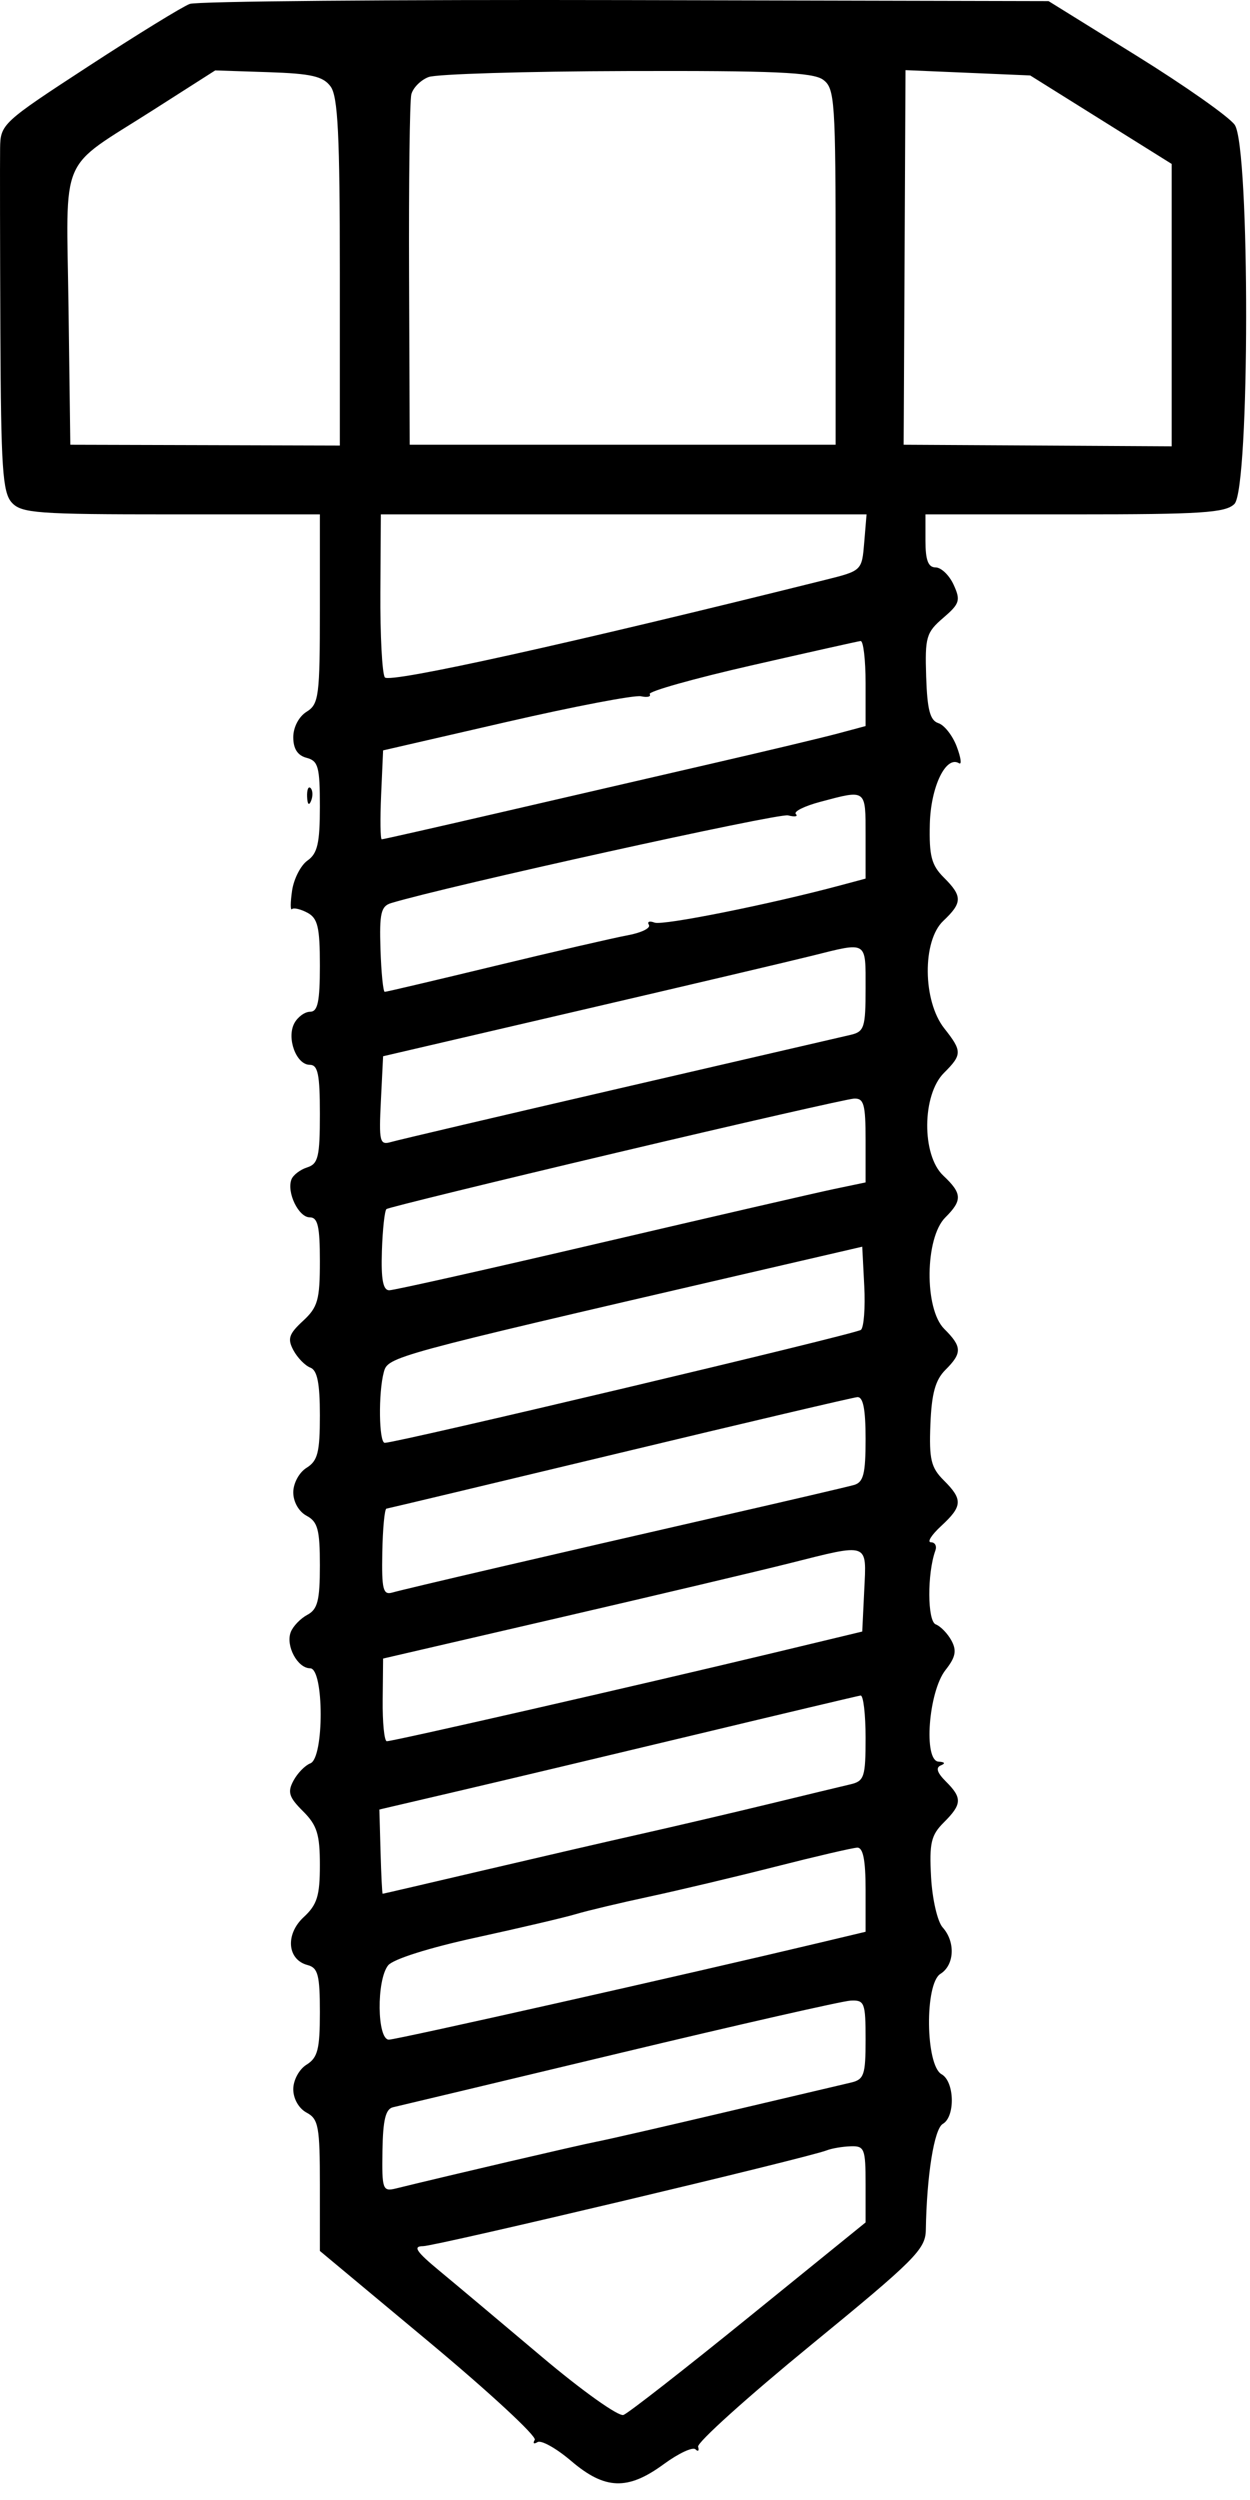 <svg width="62" height="124" viewBox="0 0 62 124" fill="none" xmlns="http://www.w3.org/2000/svg">
<path fill-rule="evenodd" clip-rule="evenodd" d="M9.411 0.195C9.051 0.328 6.792 1.718 4.39 3.285C0.104 6.08 0.022 6.156 0.005 7.353C-0.005 8.024 0.001 12.121 0.019 16.457C0.048 23.213 0.128 24.426 0.584 24.928C1.063 25.455 1.84 25.513 8.491 25.513H15.866V30.203C15.866 34.537 15.816 34.925 15.206 35.304C14.822 35.543 14.546 36.072 14.546 36.566C14.546 37.139 14.761 37.472 15.206 37.588C15.785 37.739 15.866 38.036 15.866 40.005C15.866 41.818 15.748 42.334 15.254 42.681C14.918 42.917 14.572 43.591 14.487 44.177C14.401 44.764 14.399 45.176 14.482 45.093C14.565 45.011 14.91 45.091 15.249 45.272C15.761 45.545 15.866 45.991 15.866 47.892C15.866 49.684 15.761 50.183 15.383 50.183C15.117 50.183 14.763 50.442 14.596 50.758C14.207 51.498 14.697 52.814 15.361 52.814C15.77 52.814 15.866 53.282 15.866 55.259C15.866 57.376 15.782 57.731 15.236 57.903C14.89 58.013 14.538 58.282 14.455 58.501C14.211 59.14 14.809 60.38 15.361 60.38C15.764 60.38 15.866 60.821 15.866 62.562C15.866 64.477 15.763 64.84 15.027 65.519C14.326 66.167 14.249 66.405 14.554 66.974C14.755 67.347 15.132 67.735 15.393 67.834C15.738 67.966 15.866 68.606 15.866 70.204C15.866 72.036 15.759 72.459 15.206 72.803C14.837 73.032 14.546 73.57 14.546 74.022C14.546 74.493 14.821 74.976 15.206 75.182C15.761 75.478 15.866 75.87 15.866 77.649C15.866 79.383 15.754 79.823 15.245 80.095C14.903 80.277 14.532 80.663 14.421 80.953C14.16 81.631 14.758 82.747 15.383 82.747C16.074 82.747 16.083 87.199 15.393 87.463C15.132 87.562 14.755 87.949 14.555 88.323C14.251 88.888 14.33 89.141 15.028 89.836C15.726 90.531 15.866 90.98 15.866 92.51C15.866 94.036 15.729 94.475 15.062 95.091C14.143 95.941 14.245 97.203 15.256 97.467C15.772 97.601 15.866 97.962 15.866 99.811C15.866 101.64 15.759 102.063 15.206 102.407C14.837 102.636 14.546 103.174 14.546 103.626C14.546 104.097 14.821 104.58 15.206 104.786C15.798 105.101 15.866 105.474 15.866 108.392V111.647L21.293 116.172C24.279 118.662 26.632 120.842 26.524 121.016C26.416 121.191 26.477 121.242 26.66 121.129C26.843 121.016 27.596 121.437 28.331 122.065C30.005 123.493 31.134 123.533 32.917 122.226C33.652 121.687 34.362 121.354 34.495 121.486C34.627 121.618 34.686 121.56 34.626 121.357C34.565 121.154 37.078 118.89 40.209 116.325C45.385 112.086 45.905 111.566 45.921 110.608C45.966 107.895 46.335 105.59 46.763 105.345C47.39 104.987 47.347 103.243 46.702 102.883C45.904 102.438 45.858 98.392 46.646 97.903C47.343 97.469 47.398 96.315 46.757 95.602C46.498 95.314 46.242 94.201 46.181 93.106C46.089 91.414 46.18 91.024 46.814 90.392C47.719 89.49 47.735 89.177 46.914 88.36C46.479 87.926 46.4 87.671 46.667 87.563C46.906 87.466 46.862 87.394 46.555 87.378C45.793 87.339 46.053 83.902 46.898 82.832C47.396 82.201 47.462 81.875 47.195 81.378C47.005 81.025 46.653 80.661 46.412 80.569C45.996 80.41 45.985 78.039 46.394 76.909C46.476 76.683 46.377 76.497 46.175 76.497C45.973 76.497 46.2 76.134 46.68 75.691C47.746 74.707 47.765 74.375 46.81 73.424C46.177 72.793 46.079 72.383 46.148 70.646C46.208 69.117 46.394 68.444 46.891 67.948C47.732 67.109 47.723 66.799 46.832 65.911C45.839 64.92 45.874 61.396 46.888 60.386C47.743 59.533 47.726 59.195 46.784 58.308C45.709 57.296 45.73 54.303 46.82 53.217C47.728 52.311 47.73 52.139 46.836 51.007C45.766 49.651 45.738 46.666 46.787 45.676C47.741 44.774 47.745 44.453 46.813 43.524C46.202 42.915 46.081 42.454 46.119 40.874C46.164 39.024 46.918 37.456 47.57 37.858C47.712 37.945 47.659 37.571 47.453 37.027C47.247 36.482 46.837 35.961 46.543 35.868C46.131 35.737 45.991 35.203 45.938 33.565C45.874 31.602 45.941 31.37 46.782 30.649C47.602 29.945 47.655 29.779 47.301 29.005C47.085 28.532 46.682 28.144 46.405 28.144C46.04 28.144 45.903 27.787 45.903 26.828V25.513H53.307C59.597 25.513 60.788 25.435 61.228 24.996C61.994 24.233 62.006 7.279 61.242 6.192C60.964 5.796 58.773 4.254 56.373 2.764L52.01 0.056L31.037 0.005C19.501 -0.023 9.77 0.063 9.411 0.195ZM7.608 5.451C2.853 8.49 3.296 7.455 3.399 15.29L3.488 22.059L10.172 22.079L16.856 22.1V13.508C16.856 6.701 16.761 4.786 16.399 4.292C16.027 3.785 15.448 3.651 13.307 3.58L10.674 3.493L7.608 5.451ZM21.259 3.821C20.867 3.969 20.481 4.358 20.401 4.686C20.322 5.015 20.272 9.058 20.29 13.671L20.322 22.059H30.885H41.447V13.233C41.447 4.951 41.409 4.38 40.822 3.952C40.322 3.588 38.361 3.502 31.084 3.524C26.073 3.539 21.651 3.673 21.259 3.821ZM44.874 11.454C44.853 15.839 44.832 20.02 44.828 20.743L44.82 22.059L51.468 22.098L58.116 22.138V15.135V8.132L54.608 5.938L51.099 3.743L48.006 3.611L44.913 3.479L44.874 11.454ZM18.867 29.378C18.854 31.503 18.954 33.403 19.088 33.598C19.299 33.906 28.355 31.9 40.943 28.759C42.746 28.309 42.749 28.306 42.865 26.911L42.981 25.513H30.936H18.89L18.867 29.378ZM37.258 33.008C34.41 33.658 32.145 34.297 32.225 34.426C32.305 34.555 32.111 34.605 31.793 34.535C31.475 34.466 28.467 35.041 25.108 35.814L19.002 37.219L18.904 39.425C18.851 40.638 18.865 41.63 18.935 41.63C19.006 41.63 21.649 41.032 24.809 40.3C27.969 39.568 32.724 38.469 35.375 37.858C38.027 37.247 40.812 36.582 41.564 36.38L42.933 36.013V33.888C42.933 32.719 42.821 31.777 42.685 31.794C42.549 31.811 40.107 32.357 37.258 33.008ZM15.232 39.52C15.248 39.903 15.326 39.981 15.431 39.719C15.527 39.481 15.515 39.197 15.405 39.088C15.296 38.979 15.218 39.173 15.232 39.52ZM40.679 39.773C39.893 39.983 39.351 40.254 39.474 40.377C39.596 40.499 39.422 40.529 39.087 40.443C38.611 40.322 22.157 43.958 19.398 44.794C18.896 44.946 18.814 45.303 18.872 47.085C18.91 48.246 19.005 49.196 19.084 49.196C19.162 49.196 21.626 48.616 24.56 47.907C27.494 47.198 30.45 46.516 31.129 46.391C31.809 46.266 32.284 46.033 32.185 45.874C32.087 45.715 32.213 45.664 32.468 45.762C32.875 45.917 38.178 44.855 41.675 43.916L42.933 43.579V41.453C42.933 39.119 42.986 39.158 40.679 39.773ZM40.292 47.402C39.294 47.652 34.095 48.877 28.739 50.123L19.002 52.39L18.892 54.607C18.791 56.628 18.835 56.807 19.387 56.646C19.72 56.549 24.82 55.351 30.72 53.985C36.62 52.62 41.782 51.424 42.19 51.329C42.866 51.172 42.933 50.966 42.933 49.025C42.933 46.644 43.045 46.714 40.292 47.402ZM30.555 57.181C24.382 58.642 19.259 59.897 19.169 59.969C19.079 60.042 18.977 60.978 18.942 62.05C18.897 63.453 18.998 63.998 19.305 63.998C19.539 63.998 24.245 62.942 29.764 61.651C35.282 60.361 40.502 59.157 41.365 58.976L42.933 58.648V56.553C42.933 54.765 42.848 54.464 42.355 54.491C42.037 54.509 36.727 55.719 30.555 57.181ZM36.661 63.251C19.405 67.251 19.242 67.296 19.038 68.055C18.76 69.085 18.793 71.563 19.084 71.565C19.674 71.569 42.463 66.163 42.702 65.962C42.847 65.84 42.922 64.862 42.867 63.788L42.767 61.836L36.661 63.251ZM30.72 72.071C24.456 73.575 19.258 74.816 19.167 74.829C19.076 74.842 18.984 75.819 18.962 77C18.928 78.835 19 79.124 19.457 78.991C20.083 78.811 27.4 77.107 35.836 75.178C39.104 74.431 42.037 73.746 42.355 73.656C42.828 73.522 42.933 73.11 42.933 71.377C42.933 69.883 42.811 69.272 42.52 69.298C42.293 69.319 36.983 70.566 30.72 72.071ZM39.137 77.544C37.684 77.91 32.56 79.122 27.749 80.237L19.002 82.264L18.981 84.315C18.969 85.443 19.061 86.365 19.186 86.365C19.517 86.365 31.616 83.6 38.312 81.995L42.767 80.925L42.866 78.876C42.981 76.478 43.142 76.536 39.137 77.544ZM34.516 86.034C30.159 87.079 24.844 88.343 22.705 88.843L18.817 89.752L18.875 91.841C18.907 92.99 18.954 93.931 18.98 93.931C19.006 93.931 21.249 93.409 23.966 92.772C26.682 92.135 30.241 91.312 31.875 90.945C33.509 90.577 36.331 89.916 38.146 89.476C39.962 89.035 41.782 88.596 42.19 88.501C42.866 88.342 42.933 88.134 42.933 86.195C42.933 85.022 42.821 84.079 42.685 84.098C42.549 84.118 38.873 84.989 34.516 86.034ZM38.477 92.583C36.48 93.091 33.657 93.761 32.205 94.073C30.753 94.385 29.119 94.773 28.574 94.937C28.029 95.102 25.802 95.624 23.623 96.1C21.277 96.611 19.494 97.175 19.25 97.483C18.668 98.217 18.7 101.167 19.289 101.167C19.68 101.167 34.123 97.916 40.705 96.347L42.933 95.816V93.722C42.933 92.258 42.809 91.633 42.52 91.643C42.293 91.652 40.474 92.074 38.477 92.583ZM30.72 101.838C24.82 103.252 19.769 104.458 19.497 104.519C19.126 104.602 18.994 105.144 18.97 106.675C18.94 108.593 18.981 108.709 19.63 108.55C22.332 107.886 28.751 106.389 29.564 106.233C30.109 106.128 33.005 105.464 36.001 104.757C38.996 104.05 41.782 103.394 42.19 103.3C42.858 103.146 42.933 102.931 42.933 101.161C42.933 99.329 42.881 99.196 42.19 99.23C41.782 99.251 36.62 100.424 30.72 101.838ZM41.01 106.656C40.092 107.022 21.61 111.409 20.982 111.41C20.467 111.411 20.642 111.676 21.783 112.622C22.587 113.287 24.874 115.208 26.866 116.89C28.858 118.573 30.684 119.874 30.925 119.782C31.167 119.69 33.967 117.504 37.148 114.924L42.933 110.233V108.332C42.933 106.571 42.877 106.432 42.19 106.456C41.782 106.47 41.251 106.561 41.01 106.656Z" fill="black"/>
</svg>
